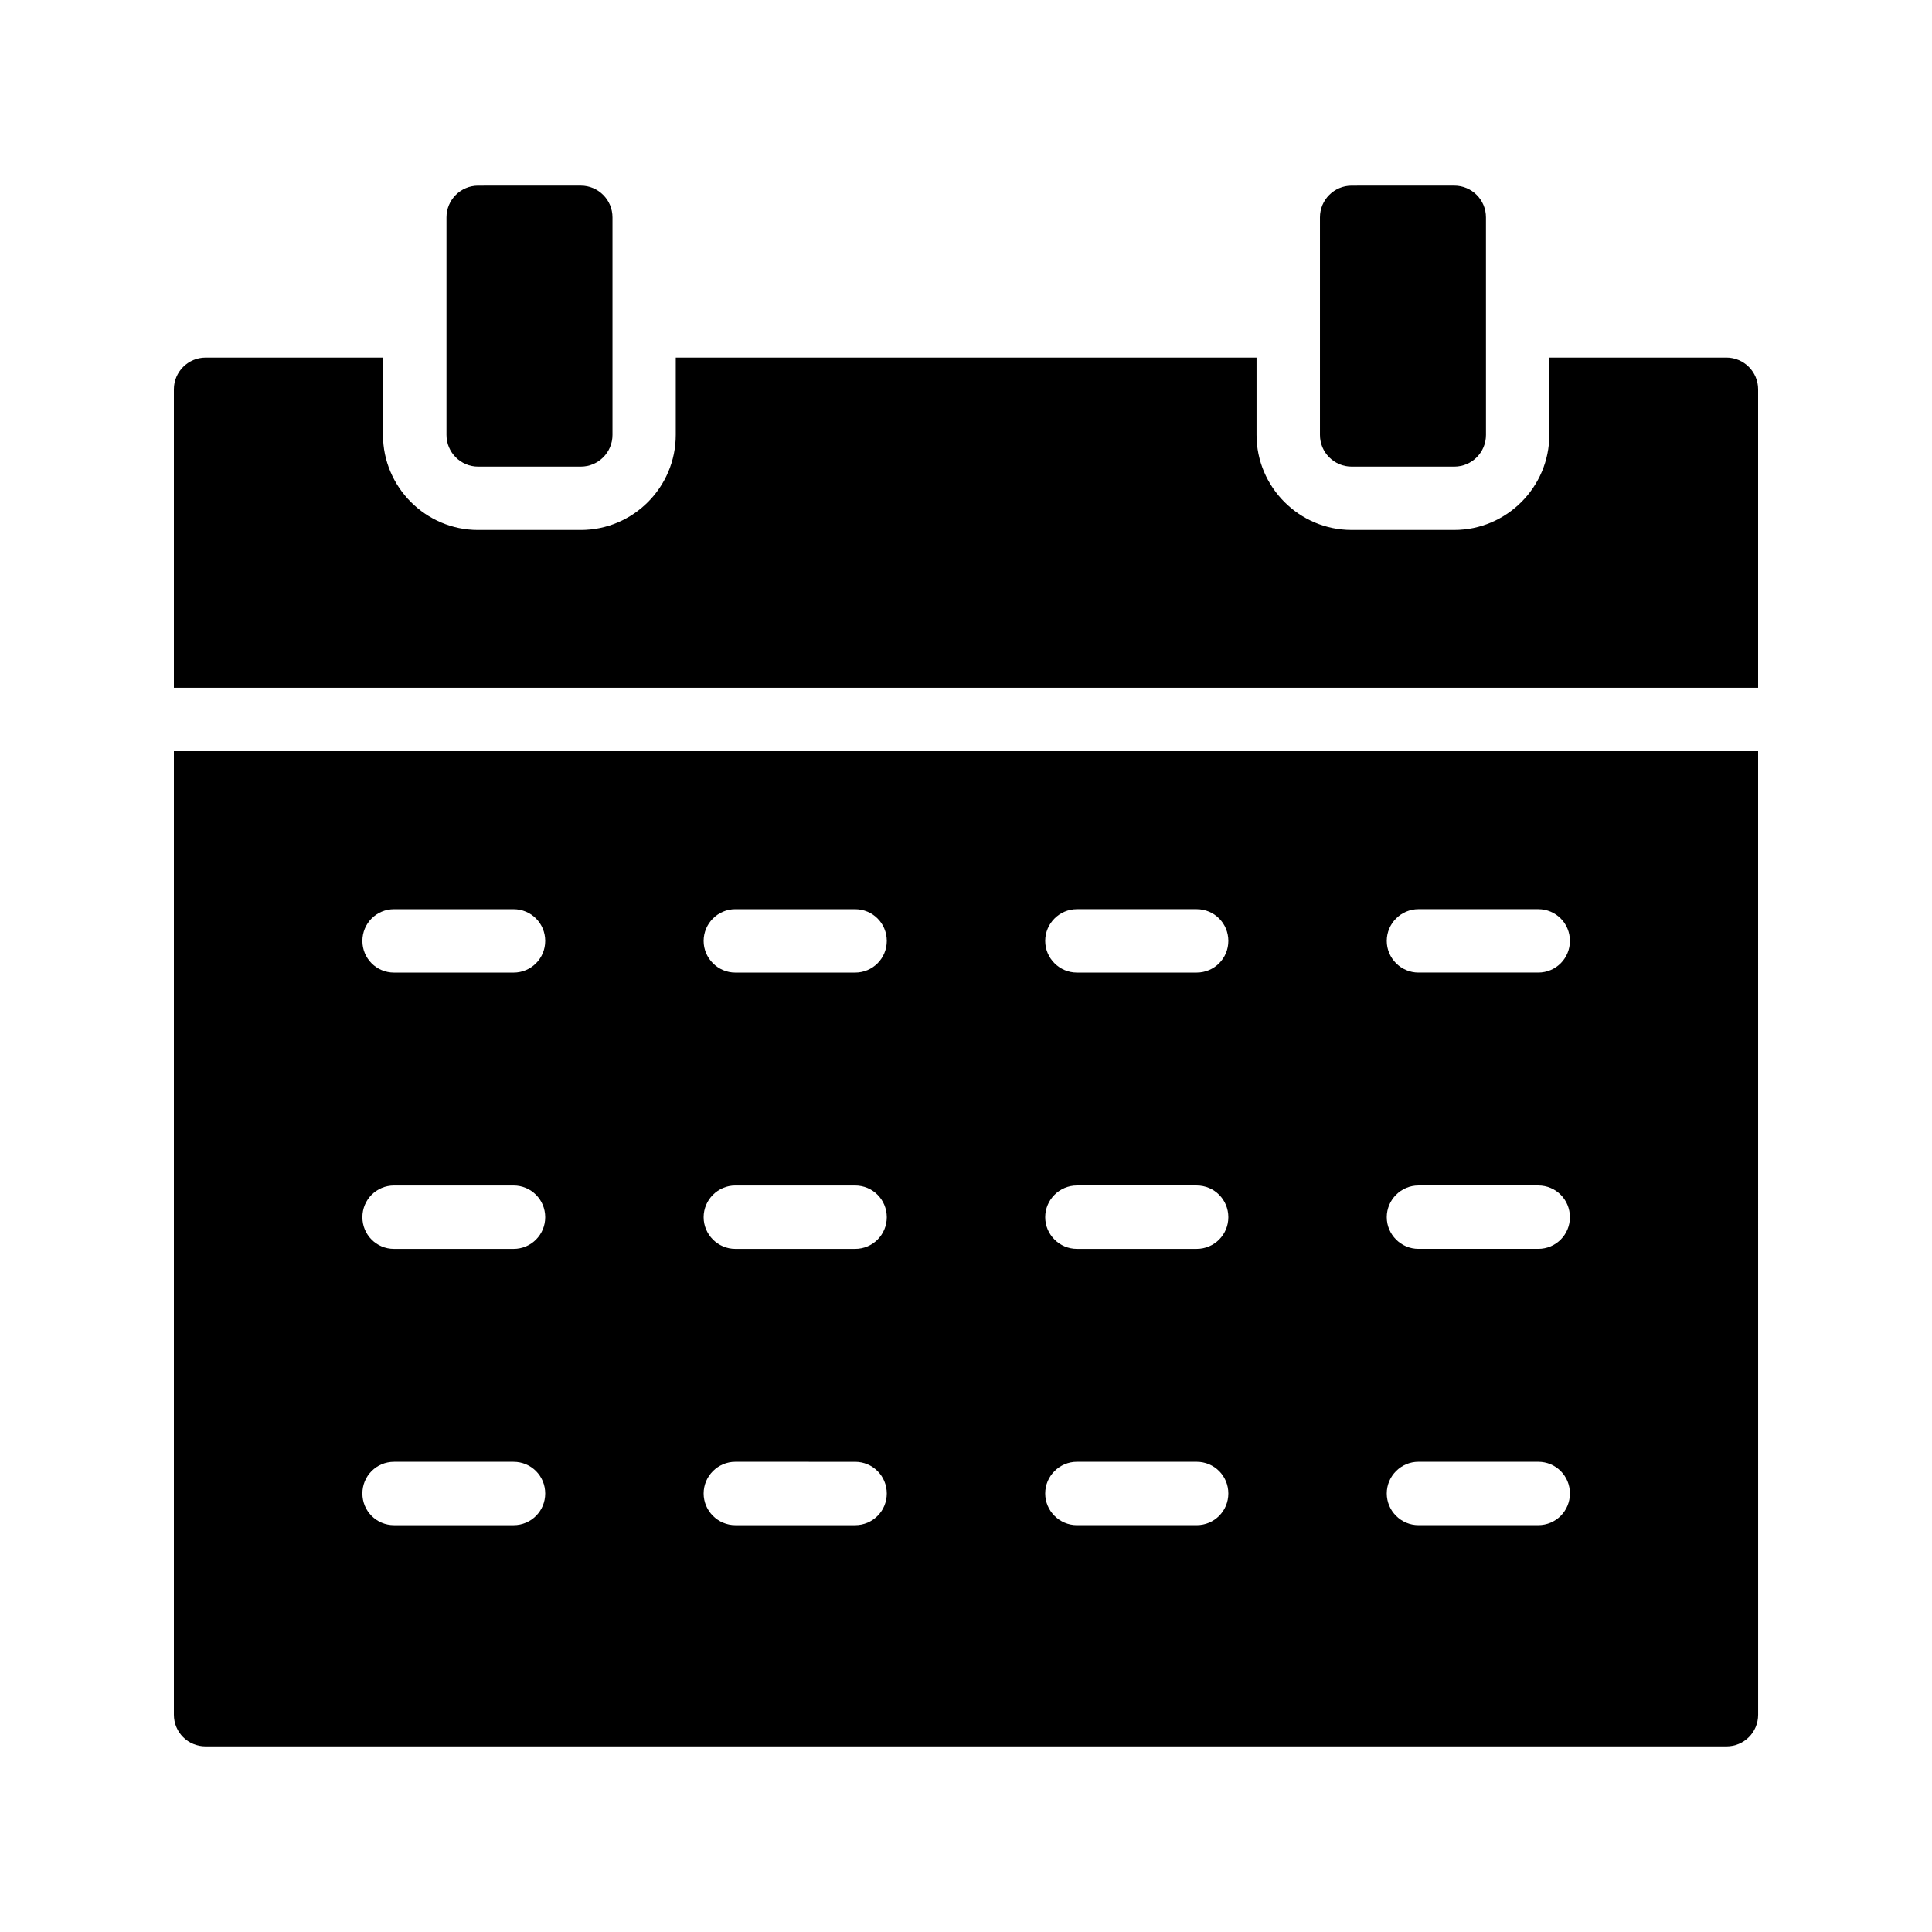 <?xml version="1.0" encoding="UTF-8"?>
<!-- Uploaded to: SVG Repo, www.svgrepo.com, Generator: SVG Repo Mixer Tools -->
<svg fill="#000000" width="800px" height="800px" version="1.1" viewBox="144 144 512 512" xmlns="http://www.w3.org/2000/svg">
 <g>
  <path d="m502.2 193.2c-4.637 0-8.398 3.758-8.398 8.398v57.664c0 4.637 3.758 8.398 8.398 8.398h27.199c4.637 0 8.398-3.758 8.398-8.398l-0.004-57.668c0-4.637-3.758-8.398-8.398-8.398z"/>
  <path d="m270.72 193.2c-4.637 0-8.398 3.758-8.398 8.398v57.664c0 4.637 3.758 8.398 8.398 8.398h27.195c4.637 0 8.398-3.758 8.398-8.398v-57.668c0-4.637-3.758-8.398-8.398-8.398z"/>
  <path d="m609.92 247.16c0-4.617-3.777-8.398-8.398-8.398h-46.938v20.488c0 13.855-11.336 25.191-25.191 25.191h-27.207c-13.855 0-25.191-11.336-25.191-25.191v-20.488l-153.91 0.004v20.488c0 13.855-11.25 25.191-25.191 25.191h-27.207c-13.855 0-25.191-11.336-25.191-25.191v-20.488h-47.016c-4.617 0-8.398 3.777-8.398 8.398v79.098h419.84z"/>
  <path d="m609.92 343.06h-419.84v255.35c0 4.703 3.777 8.398 8.398 8.398h403.05c4.617 0 8.398-3.695 8.398-8.398zm-329.83 205.13h-31.656c-4.703 0-8.398-3.777-8.398-8.398 0-4.617 3.695-8.398 8.398-8.398h31.656c4.703 0 8.398 3.777 8.398 8.398 0 4.621-3.695 8.398-8.398 8.398zm0-73.219h-31.656c-4.703 0-8.398-3.777-8.398-8.398 0-4.617 3.695-8.398 8.398-8.398h31.656c4.703 0 8.398 3.777 8.398 8.398 0 4.617-3.695 8.398-8.398 8.398zm0-73.223h-31.656c-4.703 0-8.398-3.777-8.398-8.398 0-4.617 3.695-8.398 8.398-8.398h31.656c4.703 0 8.398 3.777 8.398 8.398 0 4.621-3.695 8.398-8.398 8.398zm90.52 146.44h-31.742c-4.617 0-8.398-3.777-8.398-8.398 0-4.617 3.777-8.398 8.398-8.398l31.742 0.004c4.703 0 8.398 3.777 8.398 8.398 0 4.617-3.695 8.395-8.398 8.395zm0-73.219h-31.742c-4.617 0-8.398-3.777-8.398-8.398 0-4.617 3.777-8.398 8.398-8.398l31.742 0.004c4.703 0 8.398 3.777 8.398 8.398 0 4.613-3.695 8.395-8.398 8.395zm0-73.223h-31.742c-4.617 0-8.398-3.777-8.398-8.398 0-4.617 3.777-8.398 8.398-8.398l31.742 0.004c4.703 0 8.398 3.777 8.398 8.398 0 4.617-3.695 8.395-8.398 8.395zm90.52 146.44h-31.742c-4.617 0-8.398-3.777-8.398-8.398 0-4.617 3.777-8.398 8.398-8.398h31.738c4.703 0 8.398 3.777 8.398 8.398 0 4.621-3.695 8.398-8.395 8.398zm0-73.219h-31.742c-4.617 0-8.398-3.777-8.398-8.398 0-4.617 3.777-8.398 8.398-8.398h31.738c4.703 0 8.398 3.777 8.398 8.398 0 4.617-3.695 8.398-8.395 8.398zm0-73.223h-31.742c-4.617 0-8.398-3.777-8.398-8.398 0-4.617 3.777-8.398 8.398-8.398h31.738c4.703 0 8.398 3.777 8.398 8.398 0 4.621-3.695 8.398-8.395 8.398zm90.516 146.44h-31.742c-4.617 0-8.398-3.777-8.398-8.398 0-4.617 3.777-8.398 8.398-8.398h31.742c4.703 0 8.398 3.777 8.398 8.398 0 4.621-3.695 8.398-8.398 8.398zm0-73.219h-31.742c-4.617 0-8.398-3.777-8.398-8.398 0-4.617 3.777-8.398 8.398-8.398h31.742c4.703 0 8.398 3.777 8.398 8.398 0 4.617-3.695 8.398-8.398 8.398zm0-73.223h-31.742c-4.617 0-8.398-3.777-8.398-8.398 0-4.617 3.777-8.398 8.398-8.398h31.742c4.703 0 8.398 3.777 8.398 8.398 0 4.621-3.695 8.398-8.398 8.398z"/>
 </g>
</svg>